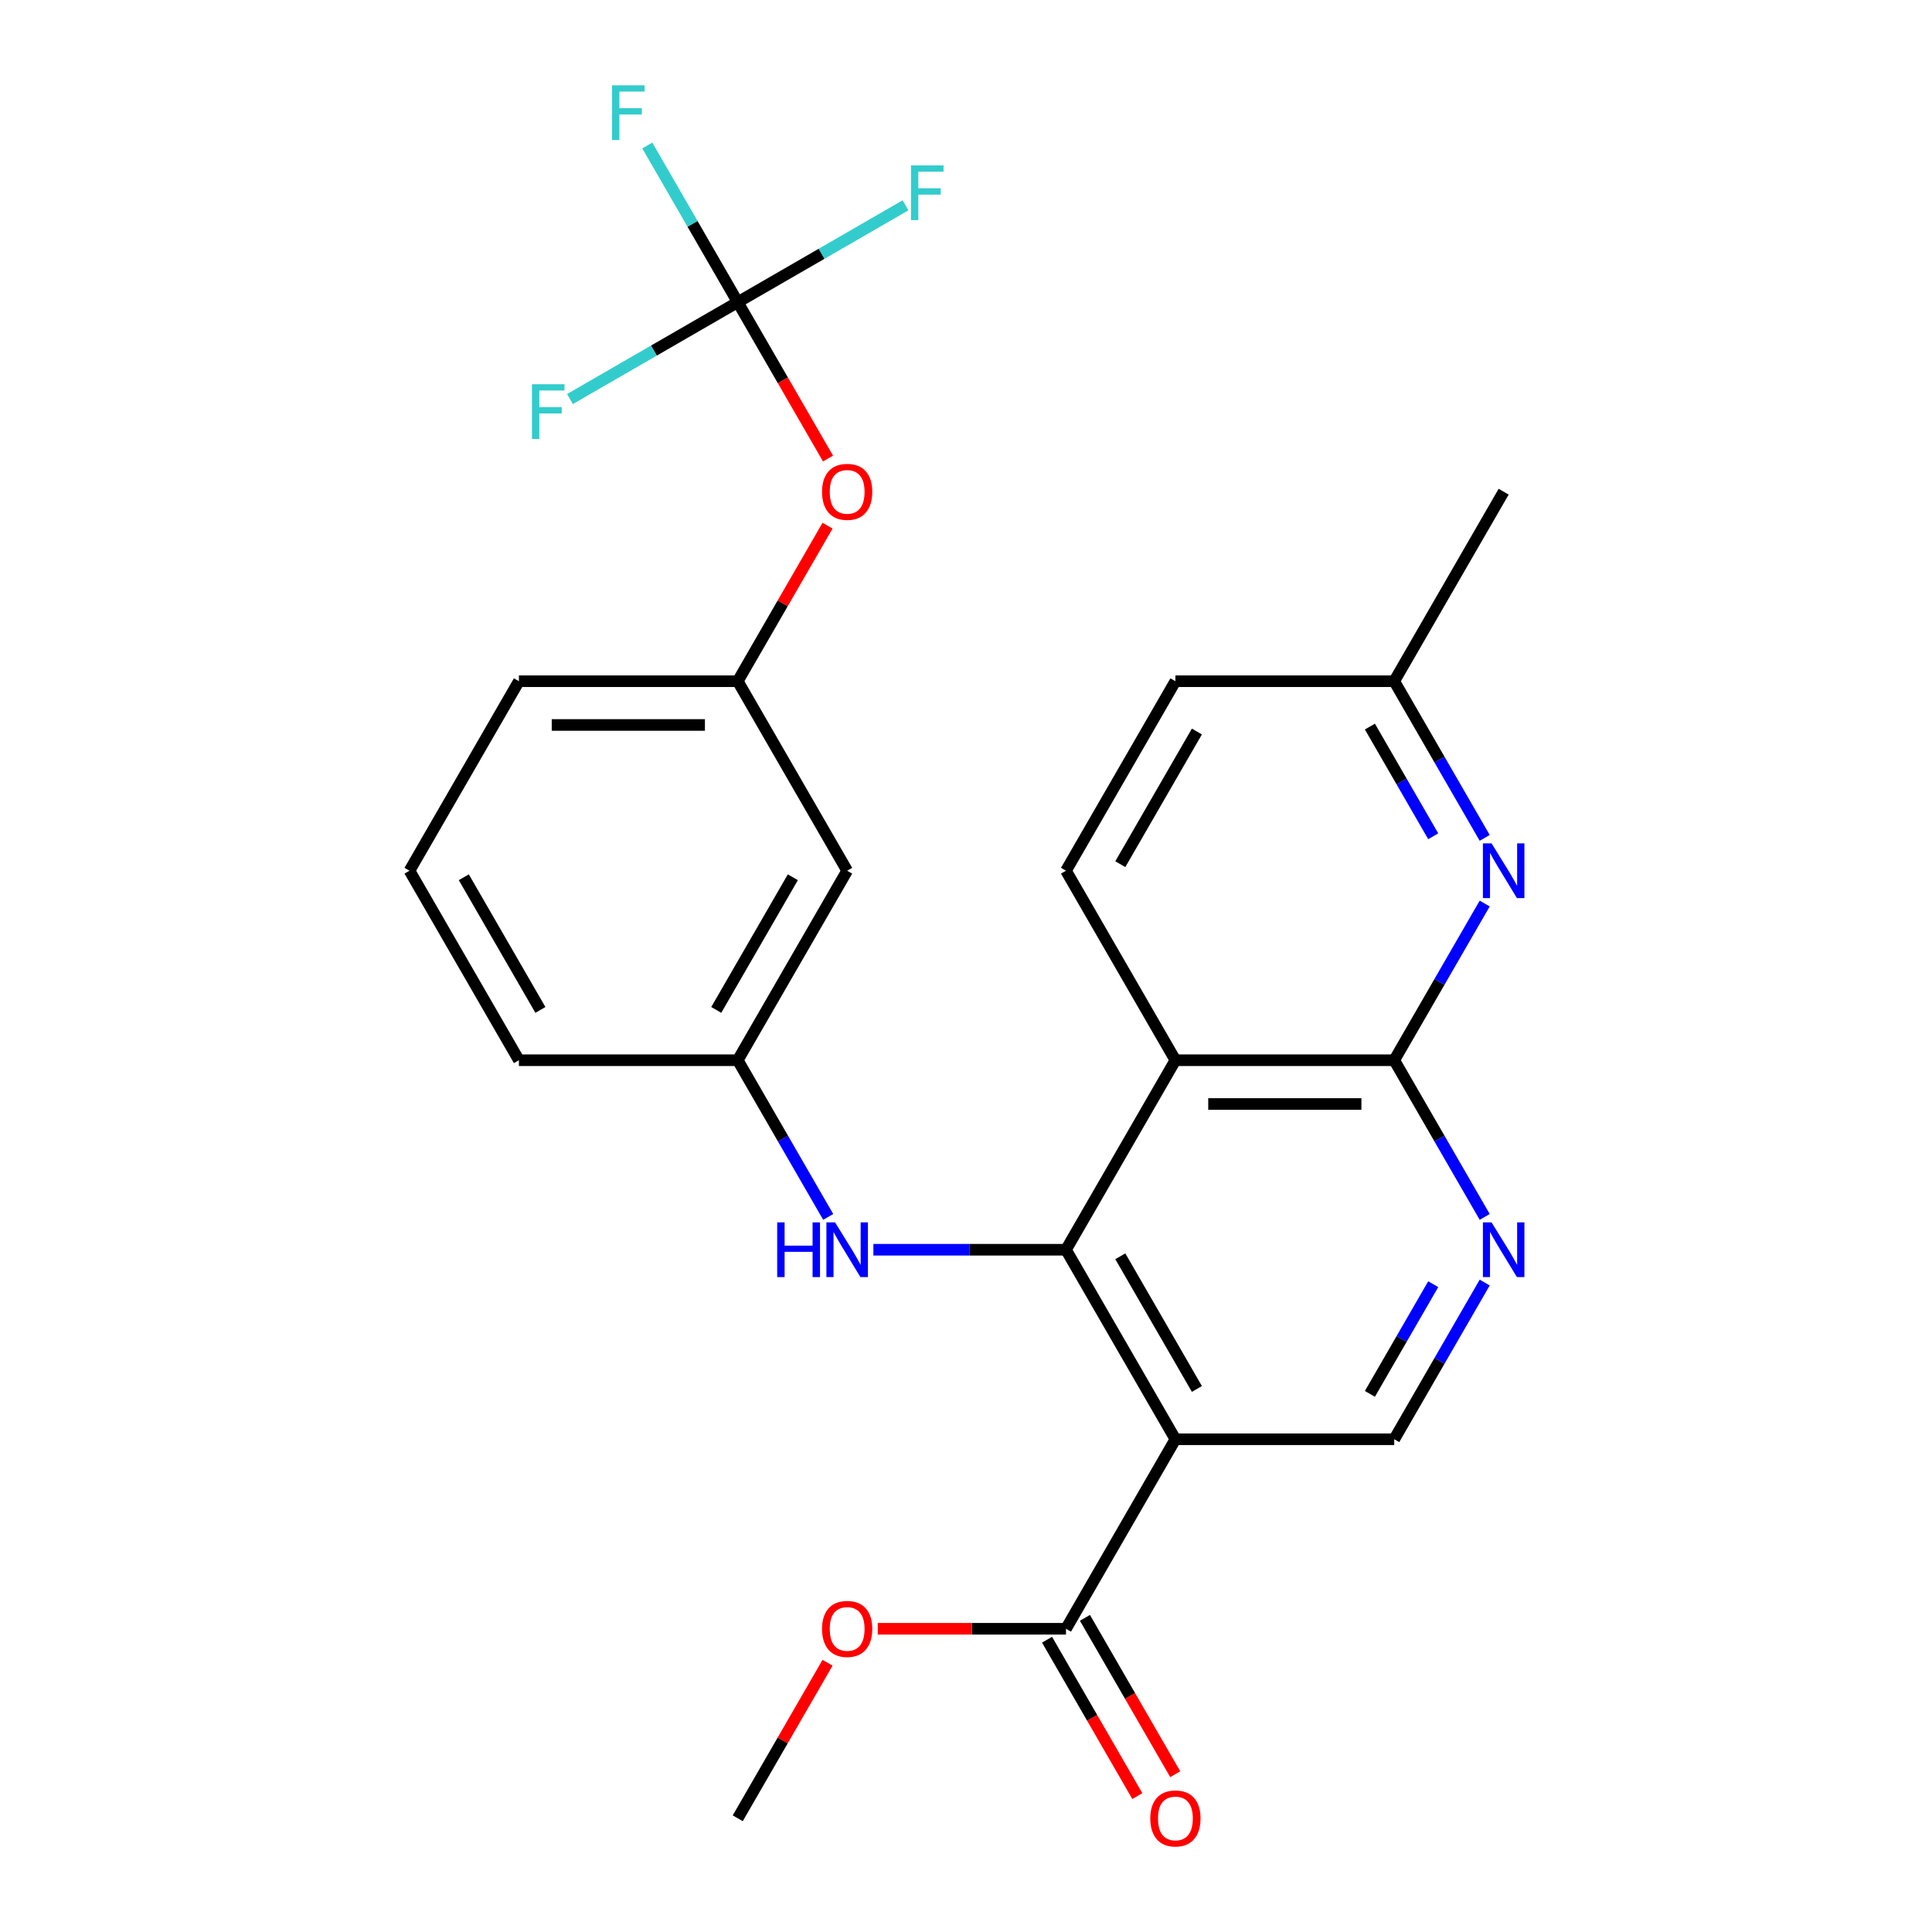 <?xml version='1.0' encoding='iso-8859-1'?>
<svg version='1.1' baseProfile='full'
              xmlns='http://www.w3.org/2000/svg'
                      xmlns:rdkit='http://www.rdkit.org/xml'
                      xmlns:xlink='http://www.w3.org/1999/xlink'
                  xml:space='preserve'
width='1000px' height='1000px' viewBox='0 0 1000 1000'>
<!-- END OF HEADER -->
<rect style='opacity:1.0;fill:#FFFFFF;stroke:none' width='1000' height='1000' x='0' y='0'> </rect>
<path class='bond-0' d='M 551.755,646.864 L 608.388,744.956' style='fill:none;fill-rule:evenodd;stroke:#000000;stroke-width:6px;stroke-linecap:butt;stroke-linejoin:miter;stroke-opacity:1' />
<path class='bond-0' d='M 579.868,650.251 L 619.511,718.915' style='fill:none;fill-rule:evenodd;stroke:#000000;stroke-width:6px;stroke-linecap:butt;stroke-linejoin:miter;stroke-opacity:1' />
<path class='bond-1' d='M 551.755,646.864 L 608.388,548.773' style='fill:none;fill-rule:evenodd;stroke:#000000;stroke-width:6px;stroke-linecap:butt;stroke-linejoin:miter;stroke-opacity:1' />
<path class='bond-8' d='M 551.755,646.864 L 501.908,646.864' style='fill:none;fill-rule:evenodd;stroke:#000000;stroke-width:6px;stroke-linecap:butt;stroke-linejoin:miter;stroke-opacity:1' />
<path class='bond-8' d='M 501.908,646.864 L 452.061,646.864' style='fill:none;fill-rule:evenodd;stroke:#0000FF;stroke-width:6px;stroke-linecap:butt;stroke-linejoin:miter;stroke-opacity:1' />
<path class='bond-6' d='M 608.388,744.956 L 551.755,843.047' style='fill:none;fill-rule:evenodd;stroke:#000000;stroke-width:6px;stroke-linecap:butt;stroke-linejoin:miter;stroke-opacity:1' />
<path class='bond-7' d='M 608.388,744.956 L 721.654,744.956' style='fill:none;fill-rule:evenodd;stroke:#000000;stroke-width:6px;stroke-linecap:butt;stroke-linejoin:miter;stroke-opacity:1' />
<path class='bond-2' d='M 608.388,548.773 L 721.654,548.773' style='fill:none;fill-rule:evenodd;stroke:#000000;stroke-width:6px;stroke-linecap:butt;stroke-linejoin:miter;stroke-opacity:1' />
<path class='bond-2' d='M 625.378,571.426 L 704.664,571.426' style='fill:none;fill-rule:evenodd;stroke:#000000;stroke-width:6px;stroke-linecap:butt;stroke-linejoin:miter;stroke-opacity:1' />
<path class='bond-9' d='M 608.388,548.773 L 551.755,450.682' style='fill:none;fill-rule:evenodd;stroke:#000000;stroke-width:6px;stroke-linecap:butt;stroke-linejoin:miter;stroke-opacity:1' />
<path class='bond-3' d='M 721.654,548.773 L 745.066,589.323' style='fill:none;fill-rule:evenodd;stroke:#000000;stroke-width:6px;stroke-linecap:butt;stroke-linejoin:miter;stroke-opacity:1' />
<path class='bond-3' d='M 745.066,589.323 L 768.477,629.873' style='fill:none;fill-rule:evenodd;stroke:#0000FF;stroke-width:6px;stroke-linecap:butt;stroke-linejoin:miter;stroke-opacity:1' />
<path class='bond-4' d='M 721.654,548.773 L 745.066,508.223' style='fill:none;fill-rule:evenodd;stroke:#000000;stroke-width:6px;stroke-linecap:butt;stroke-linejoin:miter;stroke-opacity:1' />
<path class='bond-4' d='M 745.066,508.223 L 768.477,467.674' style='fill:none;fill-rule:evenodd;stroke:#0000FF;stroke-width:6px;stroke-linecap:butt;stroke-linejoin:miter;stroke-opacity:1' />
<path class='bond-26' d='M 768.477,663.856 L 745.066,704.406' style='fill:none;fill-rule:evenodd;stroke:#0000FF;stroke-width:6px;stroke-linecap:butt;stroke-linejoin:miter;stroke-opacity:1' />
<path class='bond-26' d='M 745.066,704.406 L 721.654,744.956' style='fill:none;fill-rule:evenodd;stroke:#000000;stroke-width:6px;stroke-linecap:butt;stroke-linejoin:miter;stroke-opacity:1' />
<path class='bond-26' d='M 741.835,664.694 L 725.447,693.079' style='fill:none;fill-rule:evenodd;stroke:#0000FF;stroke-width:6px;stroke-linecap:butt;stroke-linejoin:miter;stroke-opacity:1' />
<path class='bond-26' d='M 725.447,693.079 L 709.059,721.464' style='fill:none;fill-rule:evenodd;stroke:#000000;stroke-width:6px;stroke-linecap:butt;stroke-linejoin:miter;stroke-opacity:1' />
<path class='bond-27' d='M 768.477,433.69 L 745.066,393.14' style='fill:none;fill-rule:evenodd;stroke:#0000FF;stroke-width:6px;stroke-linecap:butt;stroke-linejoin:miter;stroke-opacity:1' />
<path class='bond-27' d='M 745.066,393.14 L 721.654,352.591' style='fill:none;fill-rule:evenodd;stroke:#000000;stroke-width:6px;stroke-linecap:butt;stroke-linejoin:miter;stroke-opacity:1' />
<path class='bond-27' d='M 741.835,432.852 L 725.447,404.467' style='fill:none;fill-rule:evenodd;stroke:#0000FF;stroke-width:6px;stroke-linecap:butt;stroke-linejoin:miter;stroke-opacity:1' />
<path class='bond-27' d='M 725.447,404.467 L 709.059,376.082' style='fill:none;fill-rule:evenodd;stroke:#000000;stroke-width:6px;stroke-linecap:butt;stroke-linejoin:miter;stroke-opacity:1' />
<path class='bond-5' d='M 381.856,156.408 L 405.221,196.878' style='fill:none;fill-rule:evenodd;stroke:#000000;stroke-width:6px;stroke-linecap:butt;stroke-linejoin:miter;stroke-opacity:1' />
<path class='bond-5' d='M 405.221,196.878 L 428.587,237.348' style='fill:none;fill-rule:evenodd;stroke:#FF0000;stroke-width:6px;stroke-linecap:butt;stroke-linejoin:miter;stroke-opacity:1' />
<path class='bond-16' d='M 381.856,156.408 L 358.445,115.858' style='fill:none;fill-rule:evenodd;stroke:#000000;stroke-width:6px;stroke-linecap:butt;stroke-linejoin:miter;stroke-opacity:1' />
<path class='bond-16' d='M 358.445,115.858 L 335.033,75.308' style='fill:none;fill-rule:evenodd;stroke:#33CCCC;stroke-width:6px;stroke-linecap:butt;stroke-linejoin:miter;stroke-opacity:1' />
<path class='bond-17' d='M 381.856,156.408 L 425.276,131.34' style='fill:none;fill-rule:evenodd;stroke:#000000;stroke-width:6px;stroke-linecap:butt;stroke-linejoin:miter;stroke-opacity:1' />
<path class='bond-17' d='M 425.276,131.34 L 468.696,106.271' style='fill:none;fill-rule:evenodd;stroke:#33CCCC;stroke-width:6px;stroke-linecap:butt;stroke-linejoin:miter;stroke-opacity:1' />
<path class='bond-18' d='M 381.856,156.408 L 338.436,181.477' style='fill:none;fill-rule:evenodd;stroke:#000000;stroke-width:6px;stroke-linecap:butt;stroke-linejoin:miter;stroke-opacity:1' />
<path class='bond-18' d='M 338.436,181.477 L 295.017,206.545' style='fill:none;fill-rule:evenodd;stroke:#33CCCC;stroke-width:6px;stroke-linecap:butt;stroke-linejoin:miter;stroke-opacity:1' />
<path class='bond-13' d='M 541.946,848.71 L 565.311,889.18' style='fill:none;fill-rule:evenodd;stroke:#000000;stroke-width:6px;stroke-linecap:butt;stroke-linejoin:miter;stroke-opacity:1' />
<path class='bond-13' d='M 565.311,889.18 L 588.677,929.65' style='fill:none;fill-rule:evenodd;stroke:#FF0000;stroke-width:6px;stroke-linecap:butt;stroke-linejoin:miter;stroke-opacity:1' />
<path class='bond-13' d='M 561.564,837.384 L 584.93,877.853' style='fill:none;fill-rule:evenodd;stroke:#000000;stroke-width:6px;stroke-linecap:butt;stroke-linejoin:miter;stroke-opacity:1' />
<path class='bond-13' d='M 584.93,877.853 L 608.295,918.323' style='fill:none;fill-rule:evenodd;stroke:#FF0000;stroke-width:6px;stroke-linecap:butt;stroke-linejoin:miter;stroke-opacity:1' />
<path class='bond-20' d='M 551.755,843.047 L 503.038,843.047' style='fill:none;fill-rule:evenodd;stroke:#000000;stroke-width:6px;stroke-linecap:butt;stroke-linejoin:miter;stroke-opacity:1' />
<path class='bond-20' d='M 503.038,843.047 L 454.321,843.047' style='fill:none;fill-rule:evenodd;stroke:#FF0000;stroke-width:6px;stroke-linecap:butt;stroke-linejoin:miter;stroke-opacity:1' />
<path class='bond-11' d='M 428.679,629.873 L 405.268,589.323' style='fill:none;fill-rule:evenodd;stroke:#0000FF;stroke-width:6px;stroke-linecap:butt;stroke-linejoin:miter;stroke-opacity:1' />
<path class='bond-11' d='M 405.268,589.323 L 381.856,548.773' style='fill:none;fill-rule:evenodd;stroke:#000000;stroke-width:6px;stroke-linecap:butt;stroke-linejoin:miter;stroke-opacity:1' />
<path class='bond-19' d='M 551.755,450.682 L 608.388,352.591' style='fill:none;fill-rule:evenodd;stroke:#000000;stroke-width:6px;stroke-linecap:butt;stroke-linejoin:miter;stroke-opacity:1' />
<path class='bond-19' d='M 579.868,447.295 L 619.511,378.631' style='fill:none;fill-rule:evenodd;stroke:#000000;stroke-width:6px;stroke-linecap:butt;stroke-linejoin:miter;stroke-opacity:1' />
<path class='bond-10' d='M 428.333,272.091 L 405.094,312.341' style='fill:none;fill-rule:evenodd;stroke:#FF0000;stroke-width:6px;stroke-linecap:butt;stroke-linejoin:miter;stroke-opacity:1' />
<path class='bond-10' d='M 405.094,312.341 L 381.856,352.591' style='fill:none;fill-rule:evenodd;stroke:#000000;stroke-width:6px;stroke-linecap:butt;stroke-linejoin:miter;stroke-opacity:1' />
<path class='bond-12' d='M 381.856,548.773 L 438.489,450.682' style='fill:none;fill-rule:evenodd;stroke:#000000;stroke-width:6px;stroke-linecap:butt;stroke-linejoin:miter;stroke-opacity:1' />
<path class='bond-12' d='M 370.733,522.733 L 410.376,454.069' style='fill:none;fill-rule:evenodd;stroke:#000000;stroke-width:6px;stroke-linecap:butt;stroke-linejoin:miter;stroke-opacity:1' />
<path class='bond-22' d='M 381.856,548.773 L 268.59,548.773' style='fill:none;fill-rule:evenodd;stroke:#000000;stroke-width:6px;stroke-linecap:butt;stroke-linejoin:miter;stroke-opacity:1' />
<path class='bond-14' d='M 438.489,450.682 L 381.856,352.591' style='fill:none;fill-rule:evenodd;stroke:#000000;stroke-width:6px;stroke-linecap:butt;stroke-linejoin:miter;stroke-opacity:1' />
<path class='bond-28' d='M 381.856,352.591 L 268.59,352.591' style='fill:none;fill-rule:evenodd;stroke:#000000;stroke-width:6px;stroke-linecap:butt;stroke-linejoin:miter;stroke-opacity:1' />
<path class='bond-28' d='M 364.866,375.244 L 285.58,375.244' style='fill:none;fill-rule:evenodd;stroke:#000000;stroke-width:6px;stroke-linecap:butt;stroke-linejoin:miter;stroke-opacity:1' />
<path class='bond-15' d='M 721.654,352.591 L 608.388,352.591' style='fill:none;fill-rule:evenodd;stroke:#000000;stroke-width:6px;stroke-linecap:butt;stroke-linejoin:miter;stroke-opacity:1' />
<path class='bond-24' d='M 721.654,352.591 L 778.287,254.499' style='fill:none;fill-rule:evenodd;stroke:#000000;stroke-width:6px;stroke-linecap:butt;stroke-linejoin:miter;stroke-opacity:1' />
<path class='bond-25' d='M 428.333,860.639 L 405.094,900.888' style='fill:none;fill-rule:evenodd;stroke:#FF0000;stroke-width:6px;stroke-linecap:butt;stroke-linejoin:miter;stroke-opacity:1' />
<path class='bond-25' d='M 405.094,900.888 L 381.856,941.138' style='fill:none;fill-rule:evenodd;stroke:#000000;stroke-width:6px;stroke-linecap:butt;stroke-linejoin:miter;stroke-opacity:1' />
<path class='bond-21' d='M 211.957,450.682 L 268.59,548.773' style='fill:none;fill-rule:evenodd;stroke:#000000;stroke-width:6px;stroke-linecap:butt;stroke-linejoin:miter;stroke-opacity:1' />
<path class='bond-21' d='M 240.07,454.069 L 279.713,522.733' style='fill:none;fill-rule:evenodd;stroke:#000000;stroke-width:6px;stroke-linecap:butt;stroke-linejoin:miter;stroke-opacity:1' />
<path class='bond-23' d='M 211.957,450.682 L 268.59,352.591' style='fill:none;fill-rule:evenodd;stroke:#000000;stroke-width:6px;stroke-linecap:butt;stroke-linejoin:miter;stroke-opacity:1' />
<path  class='atom-4' d='M 772.027 632.704
L 781.307 647.704
Q 782.227 649.184, 783.707 651.864
Q 785.187 654.544, 785.267 654.704
L 785.267 632.704
L 789.027 632.704
L 789.027 661.024
L 785.147 661.024
L 775.187 644.624
Q 774.027 642.704, 772.787 640.504
Q 771.587 638.304, 771.227 637.624
L 771.227 661.024
L 767.547 661.024
L 767.547 632.704
L 772.027 632.704
' fill='#0000FF'/>
<path  class='atom-5' d='M 772.027 436.522
L 781.307 451.522
Q 782.227 453.002, 783.707 455.682
Q 785.187 458.362, 785.267 458.522
L 785.267 436.522
L 789.027 436.522
L 789.027 464.842
L 785.147 464.842
L 775.187 448.442
Q 774.027 446.522, 772.787 444.322
Q 771.587 442.122, 771.227 441.442
L 771.227 464.842
L 767.547 464.842
L 767.547 436.522
L 772.027 436.522
' fill='#0000FF'/>
<path  class='atom-9' d='M 402.269 632.704
L 406.109 632.704
L 406.109 644.744
L 420.589 644.744
L 420.589 632.704
L 424.429 632.704
L 424.429 661.024
L 420.589 661.024
L 420.589 647.944
L 406.109 647.944
L 406.109 661.024
L 402.269 661.024
L 402.269 632.704
' fill='#0000FF'/>
<path  class='atom-9' d='M 432.229 632.704
L 441.509 647.704
Q 442.429 649.184, 443.909 651.864
Q 445.389 654.544, 445.469 654.704
L 445.469 632.704
L 449.229 632.704
L 449.229 661.024
L 445.349 661.024
L 435.389 644.624
Q 434.229 642.704, 432.989 640.504
Q 431.789 638.304, 431.429 637.624
L 431.429 661.024
L 427.749 661.024
L 427.749 632.704
L 432.229 632.704
' fill='#0000FF'/>
<path  class='atom-11' d='M 425.489 254.579
Q 425.489 247.779, 428.849 243.979
Q 432.209 240.179, 438.489 240.179
Q 444.769 240.179, 448.129 243.979
Q 451.489 247.779, 451.489 254.579
Q 451.489 261.459, 448.089 265.379
Q 444.689 269.259, 438.489 269.259
Q 432.249 269.259, 428.849 265.379
Q 425.489 261.499, 425.489 254.579
M 438.489 266.059
Q 442.809 266.059, 445.129 263.179
Q 447.489 260.259, 447.489 254.579
Q 447.489 249.019, 445.129 246.219
Q 442.809 243.379, 438.489 243.379
Q 434.169 243.379, 431.809 246.179
Q 429.489 248.979, 429.489 254.579
Q 429.489 260.299, 431.809 263.179
Q 434.169 266.059, 438.489 266.059
' fill='#FF0000'/>
<path  class='atom-14' d='M 595.388 941.218
Q 595.388 934.418, 598.748 930.618
Q 602.108 926.818, 608.388 926.818
Q 614.668 926.818, 618.028 930.618
Q 621.388 934.418, 621.388 941.218
Q 621.388 948.098, 617.988 952.018
Q 614.588 955.898, 608.388 955.898
Q 602.148 955.898, 598.748 952.018
Q 595.388 948.138, 595.388 941.218
M 608.388 952.698
Q 612.708 952.698, 615.028 949.818
Q 617.388 946.898, 617.388 941.218
Q 617.388 935.658, 615.028 932.858
Q 612.708 930.018, 608.388 930.018
Q 604.068 930.018, 601.708 932.818
Q 599.388 935.618, 599.388 941.218
Q 599.388 946.938, 601.708 949.818
Q 604.068 952.698, 608.388 952.698
' fill='#FF0000'/>
<path  class='atom-17' d='M 316.803 44.157
L 333.643 44.157
L 333.643 47.397
L 320.603 47.397
L 320.603 55.997
L 332.203 55.997
L 332.203 59.277
L 320.603 59.277
L 320.603 72.477
L 316.803 72.477
L 316.803 44.157
' fill='#33CCCC'/>
<path  class='atom-18' d='M 471.527 85.615
L 488.367 85.615
L 488.367 88.855
L 475.327 88.855
L 475.327 97.455
L 486.927 97.455
L 486.927 100.735
L 475.327 100.735
L 475.327 113.935
L 471.527 113.935
L 471.527 85.615
' fill='#33CCCC'/>
<path  class='atom-19' d='M 275.345 198.881
L 292.185 198.881
L 292.185 202.121
L 279.145 202.121
L 279.145 210.721
L 290.745 210.721
L 290.745 214.001
L 279.145 214.001
L 279.145 227.201
L 275.345 227.201
L 275.345 198.881
' fill='#33CCCC'/>
<path  class='atom-21' d='M 425.489 843.127
Q 425.489 836.327, 428.849 832.527
Q 432.209 828.727, 438.489 828.727
Q 444.769 828.727, 448.129 832.527
Q 451.489 836.327, 451.489 843.127
Q 451.489 850.007, 448.089 853.927
Q 444.689 857.807, 438.489 857.807
Q 432.249 857.807, 428.849 853.927
Q 425.489 850.047, 425.489 843.127
M 438.489 854.607
Q 442.809 854.607, 445.129 851.727
Q 447.489 848.807, 447.489 843.127
Q 447.489 837.567, 445.129 834.767
Q 442.809 831.927, 438.489 831.927
Q 434.169 831.927, 431.809 834.727
Q 429.489 837.527, 429.489 843.127
Q 429.489 848.847, 431.809 851.727
Q 434.169 854.607, 438.489 854.607
' fill='#FF0000'/>
</svg>
